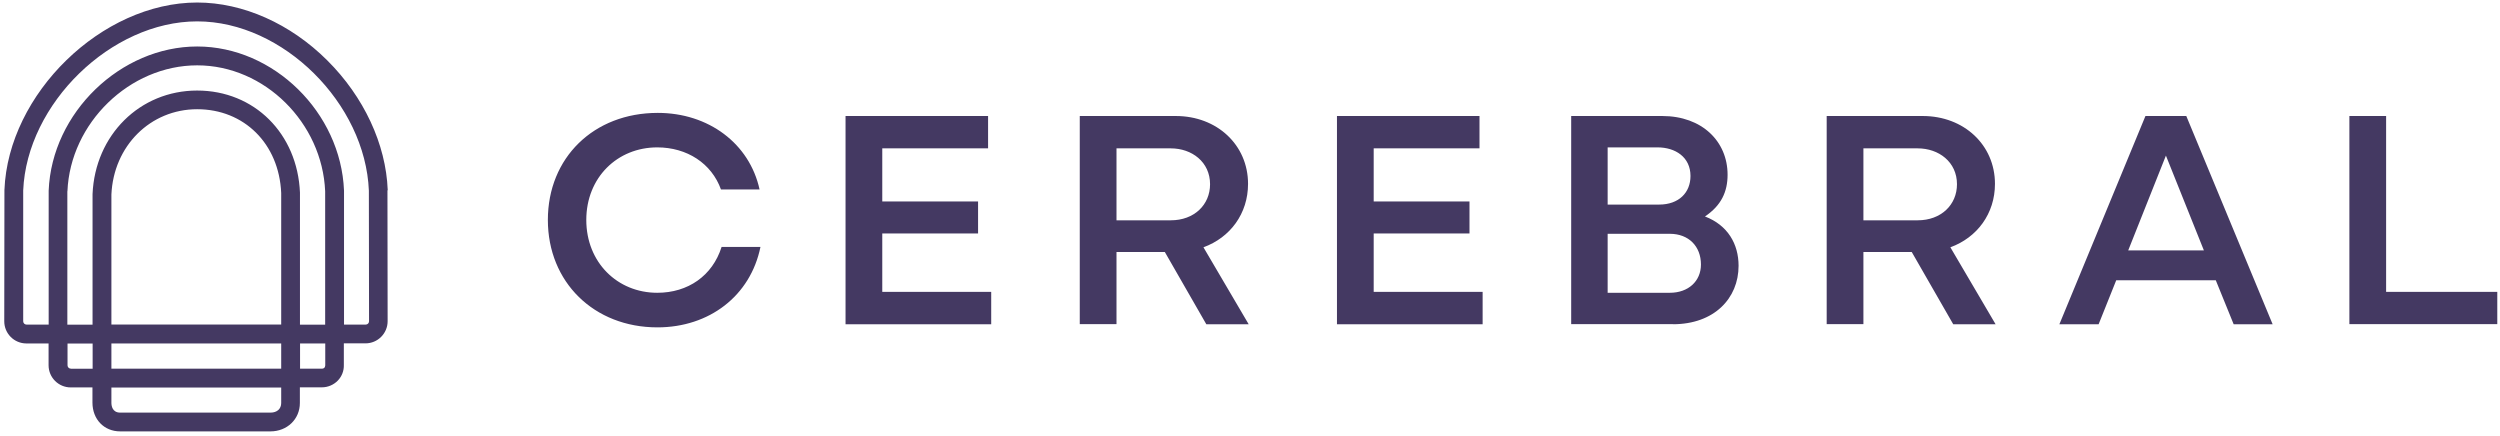 <svg width="373" height="65" viewBox="0 0 373 65" fill="none" xmlns="http://www.w3.org/2000/svg">
<path d="M107.648 36.843H113.461C111.968 44.149 105.821 48.843 98.088 48.843C88.621 48.843 81.741 42.096 81.741 32.816C81.741 23.536 88.581 16.843 98.141 16.843C105.688 16.843 111.821 21.389 113.328 28.269H107.568C106.168 24.376 102.501 21.989 98.061 21.989C92.115 21.989 87.475 26.483 87.475 32.816C87.475 39.149 92.115 43.683 98.061 43.683C102.648 43.683 106.301 41.149 107.661 36.843H107.648ZM145.928 34.829H131.635V43.549H147.888V48.376H126.155V17.309H147.421V22.136H131.635V30.056H145.928V34.829ZM166.581 22.136V32.869H174.688C178.155 32.869 180.541 30.576 180.541 27.483C180.541 24.163 177.821 22.136 174.688 22.136H166.581ZM166.581 48.363H161.101V17.309H175.435C181.568 17.309 186.208 21.616 186.208 27.429C186.208 31.883 183.541 35.443 179.555 36.896L186.301 48.376H179.981L173.795 37.603H166.581V48.376V48.363ZM219.248 34.829H204.955V43.549H221.208V48.376H199.475V17.309H220.741V22.136H204.955V30.056H219.248V34.829ZM239.861 34.869V43.683H249.141C251.901 43.683 253.781 41.949 253.781 39.469C253.781 36.749 251.955 34.883 249.141 34.883H239.861V34.869ZM239.861 21.989V30.523H247.541C250.488 30.523 252.221 28.736 252.221 26.256C252.221 23.443 249.968 21.989 247.301 21.989H239.848H239.861ZM249.608 48.363H234.421V17.309H248.008C253.955 17.309 257.755 21.109 257.755 26.069C257.755 28.603 256.821 30.656 254.381 32.296C257.795 33.603 259.395 36.416 259.395 39.656C259.395 44.523 255.741 48.376 249.608 48.376V48.363ZM278.021 22.136V32.869H286.128C289.595 32.869 291.981 30.576 291.981 27.483C291.981 24.163 289.261 22.136 286.128 22.136H278.021ZM278.021 48.363H272.541V17.309H286.875C293.008 17.309 297.648 21.616 297.648 27.429C297.648 31.883 294.981 35.443 290.995 36.896L297.741 48.376H291.421L285.235 37.603H278.021V48.376V48.363ZM317.528 37.363H328.821L323.155 23.216L317.528 37.363ZM330.595 41.816H315.741L313.115 48.376H307.261L320.101 17.309H326.195L339.075 48.376H333.261L330.595 41.816ZM372.595 48.363H350.528V17.309H356.008V43.549H372.595V48.376V48.363Z" fill="#443962"/>
<path d="M57.848 28.403V28.349C57.581 21.496 54.288 14.443 48.834 9.016C43.328 3.523 36.248 0.376 29.421 0.376C15.194 0.376 1.221 13.976 0.661 28.349L0.635 47.936C0.635 49.763 2.115 51.243 3.941 51.243H7.248V54.496C7.248 56.323 8.728 57.803 10.555 57.803H13.794V60.069C13.794 62.563 15.528 64.363 17.928 64.363H40.341C42.848 64.363 44.741 62.536 44.741 60.123V57.789H48.035C48.928 57.789 49.794 57.416 50.408 56.776C51.008 56.149 51.328 55.323 51.301 54.456V51.229H54.528C56.355 51.229 57.834 49.749 57.834 47.923L57.808 28.389L57.848 28.403ZM10.568 55.003C10.288 55.003 10.075 54.776 10.075 54.509V51.256H13.821V55.016H10.581L10.568 55.003ZM10.061 28.536C10.488 18.349 19.341 9.749 29.421 9.749C39.501 9.749 48.088 18.349 48.514 28.536V48.443H44.755V28.789V28.736C44.381 19.923 37.941 13.509 29.408 13.509C20.875 13.509 14.181 20.149 13.808 28.963V48.443H10.048V28.536H10.061ZM16.621 48.429V29.029C16.941 21.776 22.434 16.296 29.421 16.296C36.408 16.296 41.635 21.429 41.955 28.789V48.416H16.634L16.621 48.429ZM41.955 51.243V55.003H16.621V51.243H41.955ZM41.955 60.136C41.955 61.003 41.328 61.563 40.368 61.563H17.941C16.741 61.563 16.621 60.523 16.621 60.083V57.816H41.955V60.149V60.136ZM48.514 54.563C48.514 54.709 48.461 54.803 48.408 54.856C48.355 54.909 48.248 55.003 48.061 55.003H44.768V51.243H48.528V54.496V54.563H48.514ZM54.554 48.429H51.328V28.496V28.443C50.861 16.789 40.821 6.936 29.421 6.936C18.021 6.936 7.728 16.789 7.261 28.443V28.469V48.429H3.955C3.675 48.429 3.461 48.203 3.461 47.936V28.429C3.995 15.456 16.595 3.189 29.421 3.189C42.248 3.189 54.514 15.456 55.035 28.443L55.061 47.936C55.061 48.216 54.834 48.429 54.568 48.429H54.554Z" fill="#443962"/>
</svg>
